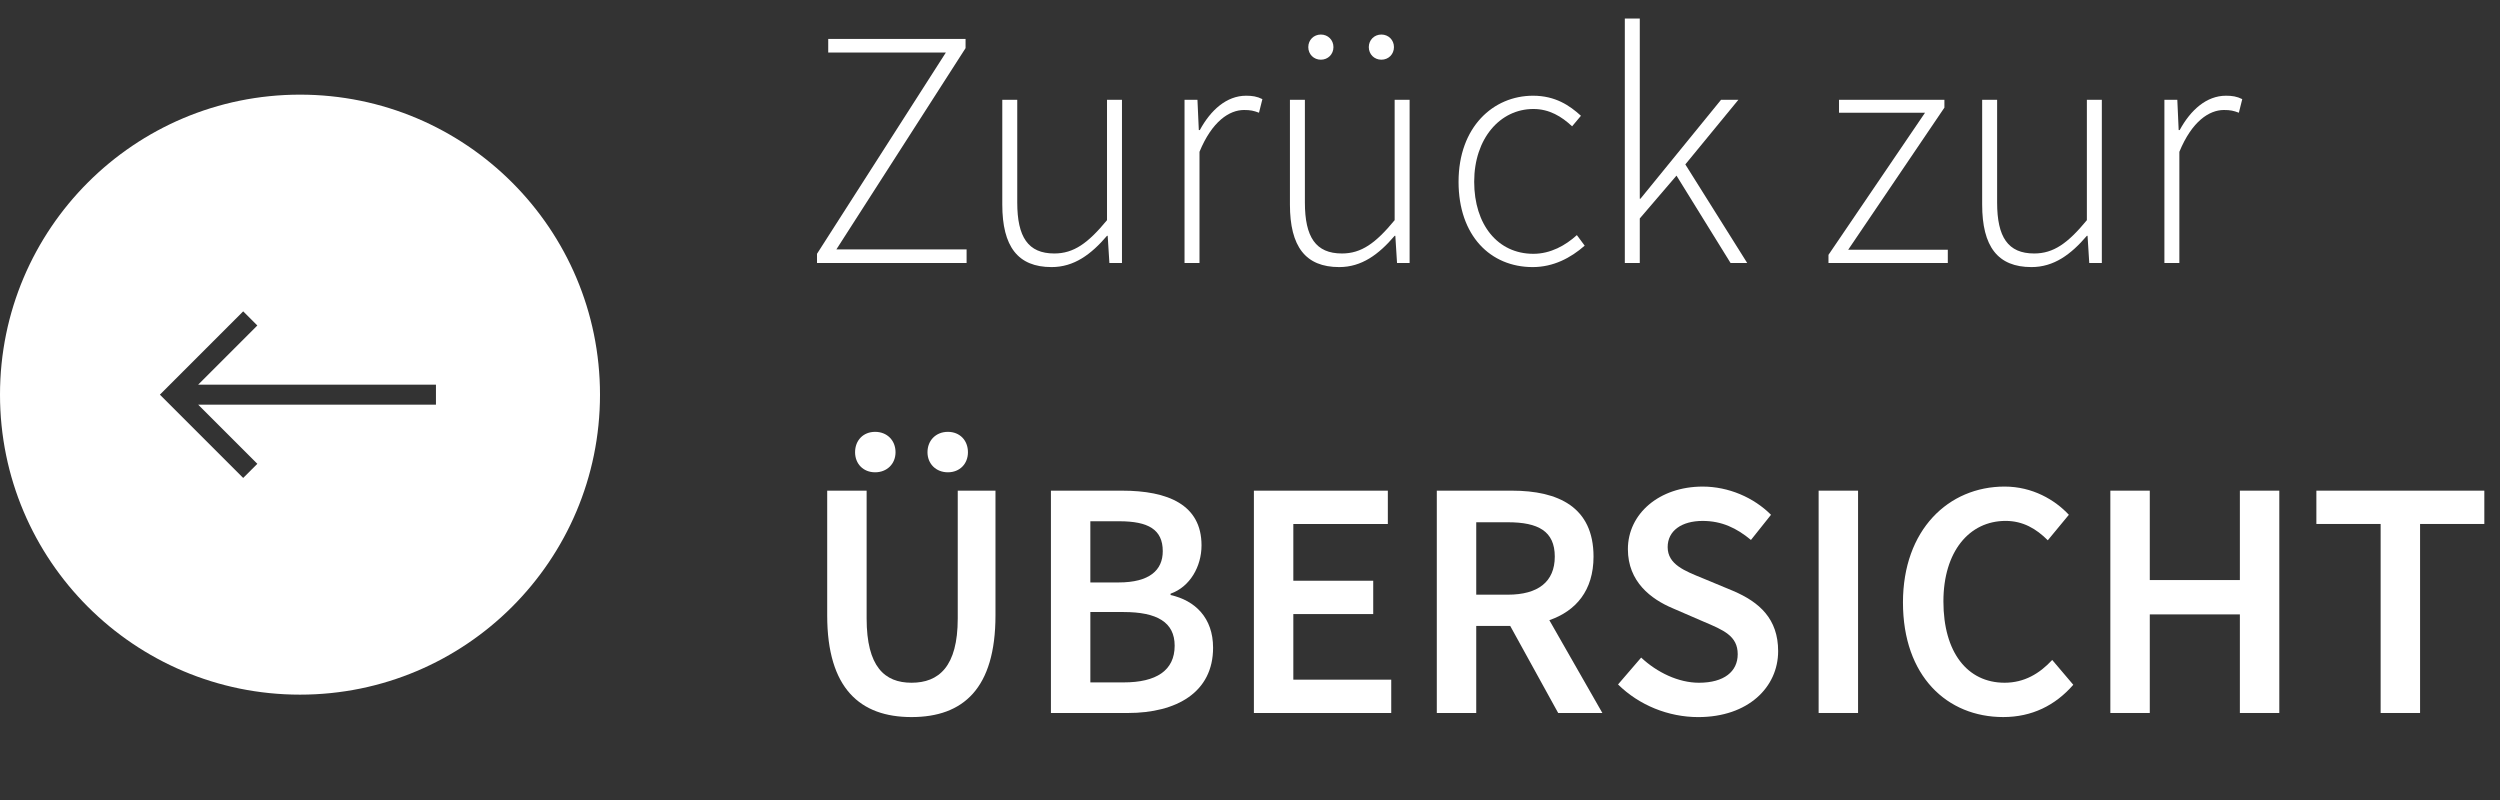 <?xml version="1.0" encoding="UTF-8"?><svg id="Ebene_1" xmlns="http://www.w3.org/2000/svg" viewBox="0 0 250 80"><rect x="0" y="0" width="250" height="80" fill="#333333" stroke="none"/><defs><style>.cls-1{fill:#fff;}.cls-2{isolation:isolate;}</style></defs><g id="Zurück_zur_ÜBERSICHT" class="cls-2"><g class="cls-2"><path class="cls-1" d="m81.7,25.381l12.885-20.126h-11.763v-1.359h13.734v.917l-12.918,20.127h13.021v1.359h-14.959v-.918Z"/><path class="cls-1" d="m100.229,20.452v-10.471h1.496v10.267c0,3.468,1.088,5.1,3.706,5.1,1.938,0,3.366-1.02,5.27-3.331v-12.035h1.496v16.318h-1.258l-.17-2.72h-.068c-1.598,1.87-3.298,3.128-5.542,3.128-3.366,0-4.93-2.04-4.93-6.256Z"/><path class="cls-1" d="m118.453,9.981h1.292l.136,3.025h.102c1.088-2.006,2.686-3.434,4.624-3.434.612,0,1.088.068,1.632.34l-.34,1.36c-.544-.204-.85-.272-1.496-.272-1.462,0-3.196,1.122-4.454,4.182v11.117h-1.496V9.981Z"/><path class="cls-1" d="m128.993,20.452v-10.471h1.496v10.267c0,3.468,1.088,5.1,3.706,5.1,1.938,0,3.366-1.02,5.27-3.331v-12.035h1.496v16.318h-1.258l-.17-2.72h-.068c-1.598,1.87-3.298,3.128-5.542,3.128-3.366,0-4.93-2.04-4.93-6.256Zm1.836-15.74c0-.714.544-1.258,1.258-1.258s1.258.544,1.258,1.258-.544,1.258-1.258,1.258-1.258-.544-1.258-1.258Zm6.051,0c0-.714.544-1.258,1.258-1.258s1.258.544,1.258,1.258-.544,1.258-1.258,1.258-1.258-.544-1.258-1.258Z"/><path class="cls-1" d="m145.856,18.174c0-5.474,3.468-8.602,7.445-8.602,2.244,0,3.672.986,4.794,2.006l-.884,1.054c-1.054-.985-2.278-1.733-3.876-1.733-3.332,0-5.916,2.958-5.916,7.275,0,4.283,2.346,7.207,5.916,7.207,1.734,0,3.229-.85,4.352-1.87l.782,1.055c-1.394,1.224-3.128,2.142-5.201,2.142-4.216,0-7.412-3.128-7.412-8.533Z"/><path class="cls-1" d="m162.482,1.856h1.496v18.018h.067l8.058-9.893h1.733l-5.303,6.459,6.187,9.859h-1.665l-5.406-8.737-3.671,4.284v4.453h-1.496V1.856Z"/><path class="cls-1" d="m182.849,25.483l9.654-14.21h-8.601v-1.292h10.539v.782l-9.621,14.21h9.961v1.326h-11.933v-.816Z"/><path class="cls-1" d="m198.216,20.452v-10.471h1.496v10.267c0,3.468,1.088,5.1,3.705,5.1,1.938,0,3.366-1.02,5.27-3.331v-12.035h1.496v16.318h-1.258l-.17-2.72h-.068c-1.598,1.87-3.298,3.128-5.541,3.128-3.366,0-4.93-2.04-4.93-6.256Z"/><path class="cls-1" d="m216.439,9.981h1.292l.136,3.025h.103c1.088-2.006,2.686-3.434,4.623-3.434.612,0,1.088.068,1.632.34l-.34,1.36c-.544-.204-.85-.272-1.496-.272-1.462,0-3.195,1.122-4.453,4.182v11.117h-1.496V9.981Z"/></g><g class="cls-2"><path class="cls-1" d="m82.72,61.542v-12.477h3.943v12.782c0,4.828,1.802,6.426,4.488,6.426,2.72,0,4.624-1.598,4.624-6.426v-12.782h3.773v12.477c0,7.31-3.229,10.165-8.397,10.165-5.133,0-8.431-2.855-8.431-10.165Zm2.788-16.318c0-1.19.816-2.04,2.006-2.04s2.04.85,2.04,2.04c0,1.155-.85,2.006-2.04,2.006s-2.006-.851-2.006-2.006Zm7.241,0c0-1.19.85-2.04,2.04-2.04s2.006.85,2.006,2.04c0,1.155-.816,2.006-2.006,2.006s-2.04-.851-2.04-2.006Z"/><path class="cls-1" d="m105.092,49.066h7.105c4.589,0,7.955,1.394,7.955,5.473,0,2.108-1.156,4.148-3.094,4.828v.136c2.448.544,4.25,2.277,4.25,5.27,0,4.453-3.638,6.527-8.533,6.527h-7.683v-22.233Zm6.765,9.179c3.094,0,4.419-1.224,4.419-3.128,0-2.176-1.461-2.991-4.352-2.991h-2.89v6.119h2.822Zm.51,9.995c3.264,0,5.099-1.19,5.099-3.672,0-2.346-1.768-3.365-5.099-3.365h-3.332v7.037h3.332Z"/><path class="cls-1" d="m125.389,49.066h13.395v3.331h-9.451v5.678h7.989v3.332h-7.989v6.561h9.791v3.332h-13.734v-22.233Z"/><path class="cls-1" d="m143.681,49.066h7.513c4.624,0,8.159,1.632,8.159,6.595,0,3.4-1.768,5.439-4.419,6.357l5.303,9.281h-4.419l-4.794-8.703h-3.4v8.703h-3.943v-22.233Zm7.105,10.402c3.026,0,4.692-1.292,4.692-3.808,0-2.55-1.666-3.434-4.692-3.434h-3.162v7.241h3.162Z"/><path class="cls-1" d="m161.804,68.444l2.312-2.686c1.598,1.495,3.739,2.516,5.779,2.516,2.516,0,3.876-1.122,3.876-2.856,0-1.835-1.429-2.413-3.434-3.264l-3.061-1.325c-2.176-.918-4.487-2.652-4.487-5.916,0-3.535,3.128-6.255,7.479-6.255,2.584,0,5.1,1.088,6.833,2.821l-2.006,2.516c-1.428-1.189-2.924-1.903-4.827-1.903-2.107,0-3.502.985-3.502,2.618,0,1.733,1.7,2.379,3.536,3.127l3.025,1.258c2.618,1.122,4.487,2.788,4.487,6.018,0,3.604-2.991,6.596-7.989,6.596-2.991,0-5.915-1.19-8.022-3.264Z"/><path class="cls-1" d="m181.863,49.066h3.943v22.233h-3.943v-22.233Z"/><path class="cls-1" d="m190.296,60.25c0-7.275,4.555-11.593,10.164-11.593,2.788,0,5.032,1.326,6.426,2.821l-2.107,2.55c-1.156-1.155-2.482-1.938-4.216-1.938-3.638,0-6.222,3.06-6.222,8.058,0,5.065,2.38,8.125,6.119,8.125,1.973,0,3.502-.918,4.76-2.278l2.108,2.482c-1.802,2.073-4.148,3.229-7.004,3.229-5.609,0-10.028-4.08-10.028-11.457Z"/><path class="cls-1" d="m211.035,49.066h3.943v8.94h9.009v-8.94h3.943v22.233h-3.943v-9.859h-9.009v9.859h-3.943v-22.233Z"/><path class="cls-1" d="m238.064,52.397h-6.426v-3.331h16.795v3.331h-6.426v18.902h-3.943v-18.902Z"/></g></g><g id="Gruppe_185"><g id="Gruppe_144"><path id="Pfad_347" class="cls-1" d="m60,39.465c0-16.569-13.431-30-30-30S0,22.896,0,39.465s13.431,30,30,30,30-13.431,30-30m-44.011,0l8.33-8.33,1.414,1.414-5.916,5.916h23.778v2h-23.778l5.916,5.916-1.414,1.414-8.33-8.33Z"/></g></g></svg>